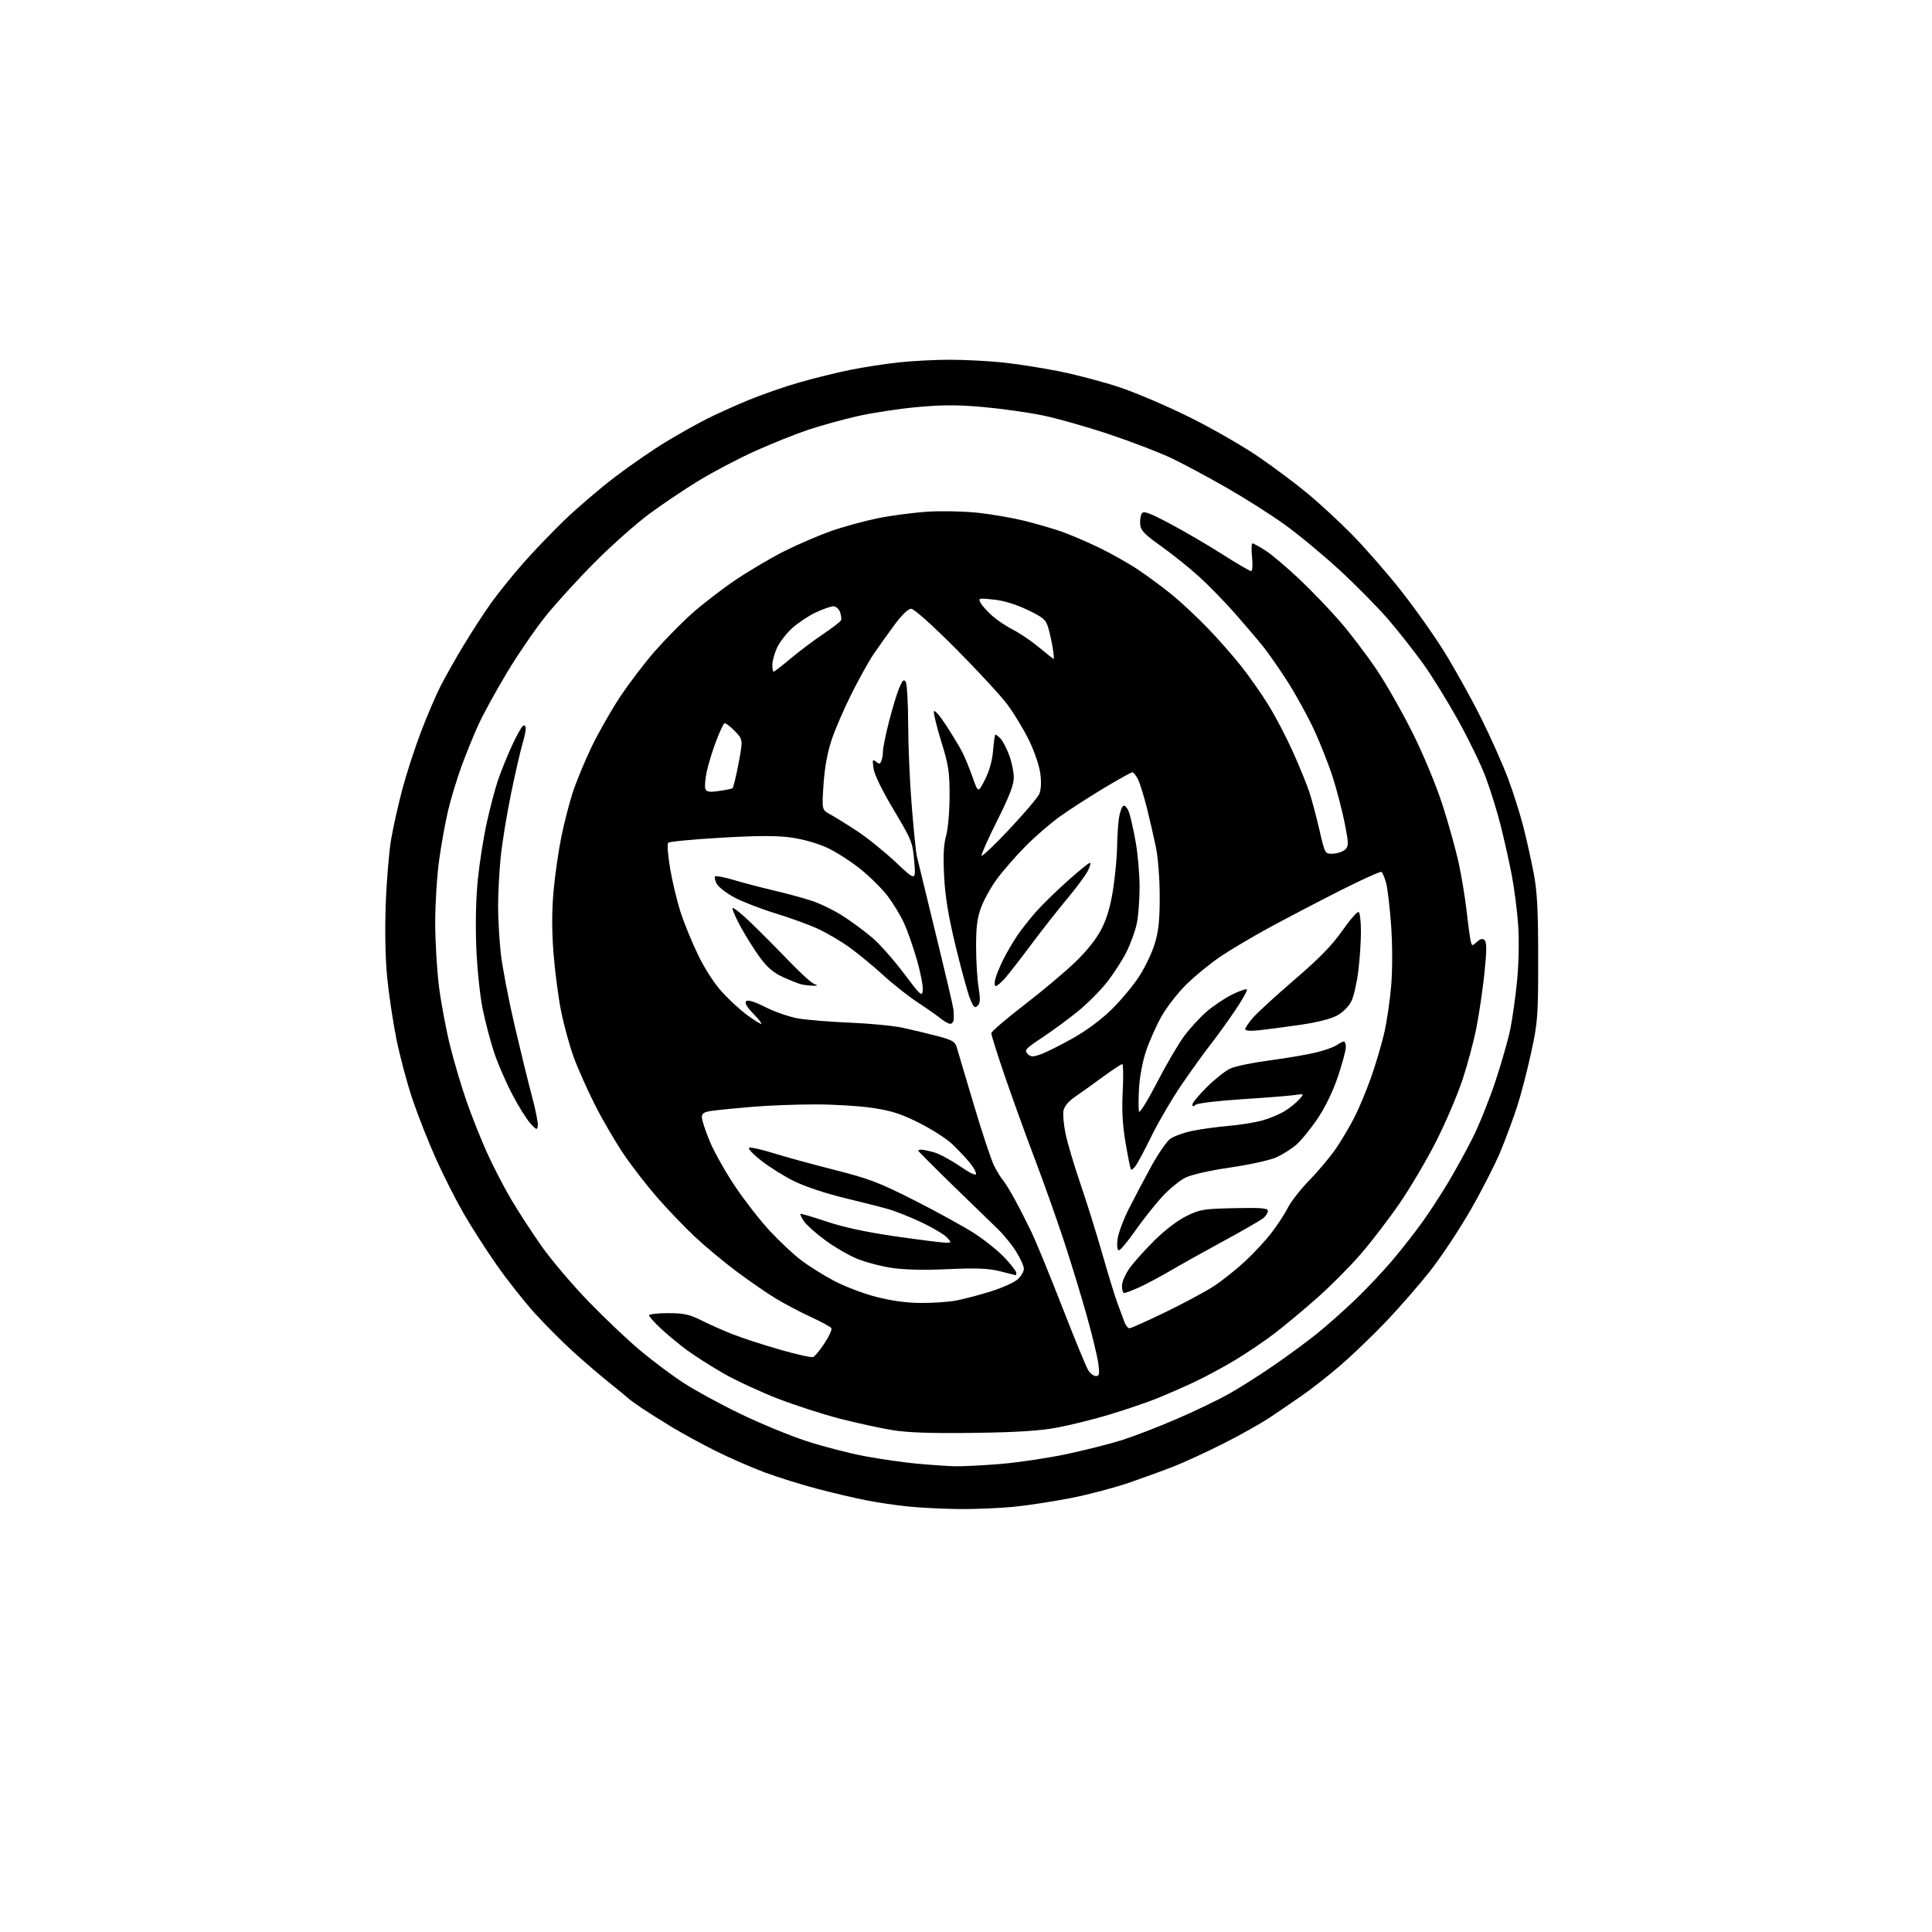 <?xml version="1.0" encoding="UTF-8" standalone="no"?>
<svg 
  version="1.1" 
  xmlns="http://www.w3.org/2000/svg" 
  xmlns:xlink="http://www.w3.org/1999/xlink" 
  xmlns:svg="http://www.w3.org/2000/svg"
  xmlns:rdf="http://www.w3.org/1999/02/22-rdf-syntax-ns#"
  xmlns:cc="http://creativecommons.org/ns#"
  xmlns:dc="http://purl.org/dc/elements/1.1/"
  viewBox="0 0 768 768"
  width="768"
  height="768"
>
<style>svg {background-color: white; }</style>"
<path stroke="none" fill="black" fill-rule="evenodd" d="M381.14,599.87C374.74,599.79 365.68,599.34 361.00,598.86C356.32,598.39 348.90,597.29 344.50,596.43C340.10,595.57 331.32,593.51 325.00,591.86C318.68,590.20 309.23,587.25 304.00,585.31C298.77,583.36 290.00,579.52 284.50,576.78C279.00,574.03 271.12,569.74 267.00,567.24C262.88,564.75 257.48,561.34 255.00,559.67C252.53,558.00 250.28,556.38 250.00,556.06C249.72,555.75 246.35,552.97 242.50,549.89C238.65,546.81 231.96,541.08 227.64,537.14C223.32,533.21 216.47,526.33 212.42,521.85C208.38,517.37 201.64,508.84 197.46,502.88C193.28,496.93 187.34,487.66 184.25,482.28C181.15,476.90 176.22,467.15 173.29,460.61C170.35,454.07 166.18,443.50 164.01,437.11C161.85,430.72 158.95,419.88 157.57,413.00C156.20,406.12 154.54,395.10 153.90,388.50C153.18,381.17 152.96,369.88 153.33,359.50C153.67,350.15 154.65,338.45 155.50,333.50C156.36,328.55 158.38,319.55 160.00,313.50C161.61,307.45 164.90,297.32 167.32,291.00C169.73,284.68 173.18,276.57 174.99,273.00C176.79,269.43 180.99,262.00 184.31,256.50C187.63,251.00 192.60,243.35 195.36,239.50C198.12,235.65 203.75,228.68 207.86,224.00C211.98,219.32 219.43,211.55 224.42,206.73C229.42,201.91 238.45,194.19 244.50,189.58C250.55,184.97 259.70,178.67 264.84,175.57C269.97,172.47 277.21,168.41 280.92,166.54C284.63,164.67 292.00,161.34 297.31,159.13C302.62,156.92 311.81,153.72 317.73,152.03C323.65,150.33 332.77,148.08 338.00,147.03C343.23,145.98 351.87,144.64 357.21,144.06C362.55,143.48 371.62,143.00 377.35,143.00C383.09,143.00 392.45,143.47 398.14,144.04C403.84,144.62 414.12,146.21 421.00,147.59C427.88,148.97 438.71,151.83 445.08,153.96C451.45,156.08 463.90,161.40 472.76,165.79C481.61,170.17 493.95,177.25 500.18,181.51C506.41,185.77 515.33,192.44 520.00,196.34C524.67,200.23 532.51,207.48 537.42,212.46C542.32,217.43 550.87,227.20 556.42,234.16C561.96,241.12 569.95,252.37 574.16,259.16C578.37,265.95 584.95,277.80 588.79,285.50C592.62,293.20 597.44,304.00 599.49,309.50C601.55,315.00 604.29,323.67 605.59,328.77C606.89,333.87 608.73,342.20 609.70,347.27C611.06,354.48 611.45,361.86 611.45,381.00C611.45,404.12 611.29,406.23 608.64,418.50C607.09,425.65 604.57,435.33 603.04,440.01C601.50,444.69 598.59,452.57 596.56,457.51C594.53,462.45 589.19,472.93 584.69,480.79C580.20,488.65 572.86,499.71 568.39,505.38C563.91,511.05 555.90,520.22 550.58,525.76C545.26,531.30 537.22,539.01 532.70,542.88C528.19,546.75 521.58,551.96 518.00,554.45C514.42,556.95 508.47,561.01 504.76,563.48C501.05,565.95 492.60,570.69 485.98,574.01C479.36,577.33 470.70,581.32 466.72,582.88C462.75,584.44 454.77,587.34 449.00,589.34C443.23,591.33 432.88,594.08 426.00,595.44C419.12,596.80 408.84,598.38 403.14,598.96C397.45,599.53 387.55,599.94 381.14,599.87zM379.60,582.86C382.41,582.94 390.50,582.53 397.57,581.96C404.64,581.38 416.52,579.62 423.96,578.03C431.41,576.45 441.32,573.94 446.00,572.46C450.68,570.98 460.35,567.25 467.50,564.17C474.65,561.10 484.04,556.59 488.37,554.16C492.69,551.74 500.79,546.61 506.37,542.76C511.94,538.92 519.65,533.25 523.50,530.16C527.35,527.07 534.23,520.96 538.80,516.58C543.36,512.21 550.14,505.00 553.86,500.57C557.58,496.13 562.87,489.35 565.62,485.50C568.36,481.65 572.90,474.68 575.70,470.00C578.50,465.32 582.87,457.36 585.42,452.31C587.96,447.26 592.03,437.13 594.46,429.81C596.89,422.49 599.56,413.12 600.39,409.00C601.22,404.88 602.42,396.32 603.05,390.00C603.72,383.29 603.91,374.13 603.51,368.00C603.13,362.23 601.96,353.09 600.92,347.70C599.87,342.31 597.86,333.37 596.46,327.83C595.06,322.30 592.39,313.75 590.54,308.84C588.70,303.92 583.75,293.74 579.56,286.20C575.37,278.67 569.14,268.60 565.72,263.83C562.30,259.06 556.12,251.22 552.00,246.41C547.88,241.61 539.09,232.68 532.47,226.59C525.86,220.49 515.94,212.29 510.44,208.36C504.94,204.43 494.60,197.88 487.47,193.80C480.34,189.73 470.68,184.54 466.00,182.28C461.32,180.02 450.07,175.69 441.00,172.65C431.93,169.62 419.77,166.19 414.00,165.03C408.23,163.88 397.69,162.41 390.59,161.78C380.73,160.90 374.59,160.91 364.59,161.82C357.39,162.48 346.74,164.10 340.92,165.42C335.09,166.74 326.19,169.21 321.13,170.90C316.07,172.60 306.55,176.42 299.97,179.39C293.39,182.37 283.40,187.62 277.76,191.07C272.11,194.52 263.28,200.45 258.13,204.26C252.98,208.06 243.29,216.65 236.61,223.34C229.93,230.03 221.04,239.78 216.85,245.00C212.67,250.22 205.75,260.33 201.47,267.46C197.19,274.59 192.14,283.81 190.24,287.96C188.33,292.11 185.29,299.59 183.46,304.59C181.64,309.59 179.25,317.49 178.14,322.14C177.04,326.78 175.43,335.64 174.57,341.83C173.71,348.01 173.00,359.26 173.00,366.83C173.00,374.39 173.70,385.96 174.55,392.54C175.41,399.12 177.40,409.68 178.99,416.00C180.57,422.32 183.50,432.16 185.49,437.86C187.48,443.57 191.08,452.61 193.48,457.97C195.89,463.32 200.21,471.71 203.09,476.60C205.97,481.50 211.49,489.99 215.37,495.48C219.24,500.97 227.61,510.82 233.96,517.38C240.31,523.94 249.55,532.70 254.50,536.84C259.45,540.98 267.18,546.77 271.68,549.70C276.19,552.64 286.31,558.16 294.18,561.97C302.06,565.78 313.90,570.67 320.50,572.83C327.10,574.99 337.68,577.73 344.01,578.90C350.34,580.08 359.79,581.42 365.01,581.88C370.23,582.35 376.80,582.79 379.60,582.86zM387.00,569.59C370.21,569.82 361.00,569.50 354.76,568.50C349.95,567.72 340.50,565.66 333.76,563.92C327.02,562.18 315.88,558.57 309.00,555.90C302.12,553.23 292.50,548.75 287.60,545.95C282.71,543.14 276.18,538.99 273.10,536.72C270.02,534.45 265.36,530.59 262.75,528.16C260.14,525.72 258.00,523.34 258.00,522.86C258.00,522.39 261.39,522.00 265.53,522.00C271.81,522.00 274.00,522.47 278.78,524.86C281.93,526.43 287.50,528.91 291.17,530.36C294.84,531.81 303.27,534.56 309.91,536.47C316.55,538.38 322.54,539.72 323.24,539.45C323.93,539.17 325.98,536.69 327.78,533.93C329.59,531.18 330.80,528.49 330.48,527.96C330.15,527.44 326.51,525.45 322.39,523.55C318.27,521.64 312.11,518.41 308.70,516.37C305.29,514.32 298.23,509.47 293.00,505.58C287.77,501.68 280.17,495.35 276.09,491.50C272.02,487.65 265.44,480.80 261.47,476.27C257.50,471.74 251.54,464.09 248.24,459.27C244.94,454.45 239.72,445.55 236.65,439.50C233.58,433.45 229.72,424.79 228.06,420.26C226.41,415.72 224.15,407.48 223.04,401.94C221.92,396.40 220.57,385.94 220.01,378.71C219.33,369.71 219.35,361.91 220.07,354.03C220.65,347.69 222.03,338.04 223.15,332.59C224.27,327.15 226.29,319.27 227.65,315.09C229.01,310.92 232.29,302.92 234.96,297.33C237.62,291.74 242.72,282.74 246.28,277.33C249.85,271.92 256.11,263.68 260.20,259.00C264.29,254.32 270.98,247.51 275.07,243.87C279.16,240.22 286.91,234.25 292.29,230.60C297.68,226.96 306.45,221.78 311.79,219.10C317.13,216.42 325.47,212.83 330.31,211.12C335.16,209.41 343.57,207.11 349.00,206.00C354.43,204.89 363.51,203.72 369.18,203.38C374.87,203.05 383.96,203.29 389.43,203.91C394.89,204.54 402.99,205.96 407.43,207.08C411.87,208.20 418.20,210.03 421.50,211.15C424.80,212.27 431.55,215.13 436.50,217.50C441.45,219.88 448.65,223.93 452.50,226.51C456.35,229.10 462.43,233.60 466.00,236.52C469.57,239.44 475.90,245.35 480.06,249.66C484.22,253.97 490.21,260.78 493.38,264.79C496.55,268.79 501.42,275.74 504.19,280.21C506.97,284.69 511.37,293.11 513.98,298.92C516.59,304.74 519.53,311.96 520.51,314.96C521.50,317.96 523.29,324.71 524.50,329.96C526.71,339.50 526.71,339.50 529.98,339.34C531.78,339.25 533.94,338.49 534.78,337.65C536.14,336.29 536.12,335.21 534.56,327.31C533.60,322.47 531.46,314.23 529.80,309.00C528.13,303.77 524.66,295.00 522.07,289.50C519.48,284.00 514.74,275.45 511.54,270.50C508.34,265.55 504.10,259.48 502.11,257.00C500.13,254.53 495.15,248.68 491.05,244.00C486.95,239.33 480.43,232.63 476.55,229.13C472.67,225.62 465.90,220.20 461.50,217.07C454.91,212.39 453.45,210.87 453.24,208.45C453.10,206.83 453.39,204.87 453.89,204.11C454.62,202.99 456.81,203.79 465.15,208.21C470.84,211.23 480.20,216.69 485.93,220.35C491.67,224.01 496.80,227.00 497.32,227.00C497.88,227.00 498.04,224.72 497.71,221.50C497.40,218.47 497.47,216.00 497.88,216.00C498.28,216.00 500.61,217.28 503.05,218.85C505.50,220.41 511.57,225.55 516.55,230.25C521.52,234.96 528.94,242.71 533.04,247.47C537.13,252.24 543.55,260.72 547.31,266.32C551.07,271.92 557.50,283.25 561.61,291.50C565.94,300.20 570.91,312.18 573.44,320.03C575.83,327.46 578.72,337.81 579.85,343.03C580.98,348.24 582.39,356.77 582.98,362.00C583.58,367.23 584.29,372.56 584.58,373.86C585.08,376.15 585.16,376.17 587.07,374.44C588.55,373.10 589.33,372.93 590.18,373.78C591.03,374.63 591.01,377.90 590.10,386.71C589.42,393.19 587.99,403.00 586.91,408.50C585.83,414.00 583.29,423.45 581.27,429.50C579.24,435.55 574.57,446.45 570.89,453.71C567.21,460.98 560.71,472.00 556.46,478.21C552.20,484.42 545.19,493.58 540.87,498.57C536.56,503.55 528.64,511.50 523.26,516.23C517.89,520.96 510.35,527.23 506.50,530.17C502.65,533.10 495.68,537.81 491.00,540.64C486.32,543.47 478.90,547.46 474.50,549.51C470.10,551.56 463.35,554.50 459.50,556.05C455.65,557.59 447.32,560.41 441.00,562.32C434.68,564.23 425.23,566.57 420.00,567.53C413.16,568.79 403.91,569.37 387.00,569.59zM435.65,547.00C437.00,547.00 437.15,546.20 436.60,542.03C436.24,539.30 434.14,530.63 431.94,522.78C429.74,514.93 425.64,501.52 422.83,493.00C420.02,484.48 414.82,469.85 411.27,460.50C407.72,451.15 402.38,436.39 399.41,427.71C396.43,419.02 394.03,411.37 394.06,410.71C394.09,410.04 399.97,405.00 407.13,399.50C414.29,394.00 423.44,386.30 427.48,382.40C432.26,377.77 435.91,373.14 437.94,369.12C440.09,364.85 441.51,359.94 442.52,353.22C443.33,347.87 444.02,340.35 444.07,336.50C444.11,332.65 444.45,327.51 444.82,325.08C445.20,322.65 446.02,320.49 446.66,320.28C447.29,320.07 448.31,321.40 448.92,323.25C449.53,325.09 450.69,330.40 451.51,335.05C452.33,339.70 453.00,347.64 453.00,352.70C453.00,357.76 452.49,364.29 451.87,367.20C451.26,370.12 449.40,375.20 447.75,378.50C446.09,381.80 442.56,387.26 439.88,390.63C437.21,394.00 431.98,399.21 428.26,402.21C424.54,405.21 418.22,409.84 414.21,412.51C407.66,416.85 407.08,417.50 408.45,418.88C409.77,420.20 410.50,420.23 413.74,419.09C415.81,418.36 421.55,415.49 426.50,412.70C432.11,409.53 438.00,405.14 442.12,401.04C445.77,397.42 450.61,391.58 452.89,388.05C455.17,384.53 457.92,378.75 459.01,375.22C460.54,370.28 461.00,365.93 461.00,356.46C461.00,349.41 460.36,341.00 459.50,336.82C458.67,332.79 457.04,325.68 455.86,321.00C454.69,316.32 453.10,311.26 452.34,309.75C451.57,308.24 450.57,307.00 450.12,307.00C449.66,307.00 444.58,309.83 438.82,313.28C433.07,316.74 425.24,321.79 421.43,324.50C417.62,327.22 411.39,332.60 407.59,336.47C403.79,340.34 398.75,346.10 396.40,349.28C394.05,352.45 391.20,357.53 390.06,360.56C388.47,364.81 388.00,368.41 388.01,376.29C388.01,381.90 388.45,389.19 388.99,392.48C389.76,397.18 389.68,398.75 388.62,399.80C387.50,400.93 387.00,400.46 385.57,396.89C384.64,394.55 382.07,385.18 379.87,376.07C376.98,364.10 375.71,356.39 375.30,348.28C374.89,340.29 375.12,335.68 376.08,332.28C376.85,329.59 377.46,322.69 377.47,316.50C377.49,306.81 377.10,304.22 374.16,294.75C372.33,288.84 371.03,283.44 371.26,282.75C371.50,282.06 373.72,284.65 376.21,288.50C378.70,292.35 381.54,297.07 382.54,299.00C383.53,300.93 385.35,305.37 386.59,308.88C388.83,315.27 388.83,315.27 391.55,309.90C393.30,306.45 394.45,302.30 394.77,298.27C395.05,294.82 395.47,292.00 395.71,292.00C395.95,292.00 396.84,292.69 397.68,293.54C398.53,294.39 400.07,297.32 401.11,300.05C402.15,302.78 403.00,306.82 403.00,309.03C403.00,311.96 401.25,316.52 396.45,326.11C392.84,333.30 390.03,339.60 390.20,340.11C390.37,340.62 395.34,335.91 401.23,329.63C407.13,323.35 412.47,317.07 413.10,315.68C413.83,314.08 414.00,311.13 413.56,307.64C413.17,304.50 411.24,298.77 409.07,294.32C406.98,290.02 403.08,283.57 400.40,280.00C397.72,276.43 388.46,266.41 379.83,257.75C370.42,248.31 363.35,242.00 362.20,242.00C360.98,242.00 358.45,244.48 355.31,248.75C352.58,252.46 348.90,257.62 347.14,260.22C345.38,262.82 341.51,269.79 338.53,275.72C335.55,281.65 331.97,289.94 330.57,294.14C328.90,299.15 327.80,305.24 327.36,311.85C326.70,321.92 326.70,321.92 330.00,323.71C331.81,324.70 336.59,327.66 340.63,330.31C344.66,332.95 351.58,338.53 356.02,342.70C364.08,350.28 364.08,350.28 363.42,342.39C362.79,334.83 362.45,333.98 355.29,322.00C350.71,314.33 347.60,307.95 347.25,305.50C346.74,301.98 346.86,301.65 348.22,302.78C349.50,303.83 349.87,303.77 350.38,302.44C350.72,301.56 351.00,299.81 351.00,298.55C351.00,297.29 352.07,292.04 353.38,286.88C354.69,281.72 356.51,275.71 357.43,273.52C358.74,270.39 359.29,269.85 360.03,271.02C360.55,271.83 360.99,279.48 361.01,288.00C361.03,296.52 361.67,311.15 362.44,320.50C363.21,329.85 364.08,338.62 364.38,340.00C364.69,341.38 368.07,355.32 371.91,371.00C375.74,386.68 378.96,400.40 379.06,401.50C379.15,402.60 379.18,404.29 379.12,405.25C379.05,406.21 378.44,406.99 377.75,406.98C377.06,406.97 375.38,406.04 374.00,404.92C372.62,403.80 368.48,400.89 364.79,398.47C361.10,396.05 354.86,391.11 350.93,387.50C347.00,383.90 340.95,378.93 337.49,376.46C334.03,373.98 328.34,370.67 324.85,369.09C321.36,367.50 313.77,364.76 308.00,362.99C302.23,361.22 294.94,358.38 291.81,356.69C288.69,354.99 285.57,352.57 284.90,351.31C284.22,350.04 283.94,348.73 284.28,348.39C284.62,348.05 287.96,348.69 291.70,349.81C295.44,350.94 302.55,352.80 307.50,353.95C312.45,355.10 319.29,356.96 322.69,358.08C326.10,359.21 331.72,361.96 335.19,364.20C338.66,366.44 343.88,370.31 346.78,372.78C349.68,375.26 355.31,381.61 359.28,386.90C365.97,395.80 366.52,396.29 366.82,393.68C367.00,392.12 365.97,386.72 364.52,381.68C363.08,376.63 360.78,370.04 359.40,367.03C358.03,364.02 355.13,359.21 352.96,356.33C350.78,353.44 345.93,348.61 342.18,345.57C338.42,342.54 332.46,338.71 328.93,337.05C325.08,335.25 319.32,333.61 314.56,332.94C308.72,332.13 301.35,332.15 286.56,333.01C275.53,333.65 266.11,334.54 265.64,335.00C265.16,335.46 265.49,340.00 266.39,345.28C267.27,350.49 269.15,358.29 270.55,362.62C271.95,366.95 275.08,374.61 277.51,379.63C280.15,385.08 283.98,391.01 287.03,394.34C289.84,397.42 294.30,401.52 296.95,403.47C299.60,405.41 302.14,407.00 302.59,407.00C303.04,407.00 301.65,405.20 299.50,403.00C296.89,400.33 295.93,398.67 296.60,398.00C297.27,397.33 299.84,398.12 304.36,400.40C308.08,402.27 313.91,404.27 317.31,404.86C320.72,405.44 330.02,406.20 338.00,406.53C345.98,406.87 355.43,407.79 359.00,408.58C362.57,409.36 368.65,410.82 372.50,411.82C378.27,413.32 379.63,414.07 380.24,416.07C380.64,417.41 383.70,427.66 387.02,438.86C390.35,450.06 394.01,461.09 395.15,463.36C396.30,465.64 397.91,468.27 398.74,469.22C399.57,470.16 401.77,473.76 403.63,477.22C405.50,480.67 408.42,486.43 410.14,490.00C411.85,493.57 417.29,506.85 422.22,519.50C427.15,532.15 431.83,543.51 432.62,544.75C433.40,545.99 434.77,547.00 435.65,547.00zM449.00,528.00C449.58,528.00 456.00,525.12 463.28,521.60C470.55,518.07 479.20,513.43 482.50,511.28C485.80,509.12 491.35,504.72 494.83,501.49C498.32,498.27 503.09,493.12 505.44,490.06C507.79,487.00 510.75,482.48 512.00,480.00C513.26,477.52 517.16,472.56 520.67,468.97C524.18,465.38 528.89,459.75 531.12,456.47C533.36,453.19 536.67,447.57 538.48,444.00C540.29,440.43 543.20,433.45 544.95,428.50C546.71,423.55 549.04,415.74 550.13,411.15C551.23,406.56 552.52,397.84 553.02,391.79C553.55,385.20 553.54,375.58 552.99,367.87C552.48,360.77 551.59,353.19 551.01,351.03C550.42,348.86 549.59,346.86 549.15,346.60C548.72,346.33 541.19,349.74 532.43,354.17C523.67,358.61 511.10,365.18 504.50,368.77C497.90,372.37 489.20,377.52 485.18,380.23C481.15,382.94 475.04,387.94 471.60,391.33C468.15,394.72 463.68,400.48 461.65,404.13C459.62,407.78 456.90,413.89 455.60,417.72C454.23,421.73 453.04,428.03 452.78,432.59C452.53,436.94 452.53,441.12 452.79,441.88C453.04,442.63 456.24,437.46 459.89,430.38C463.55,423.29 468.41,414.97 470.70,411.89C472.99,408.80 477.03,404.40 479.68,402.12C482.33,399.83 486.88,396.78 489.78,395.35C492.69,393.91 495.33,393.00 495.65,393.32C495.98,393.64 493.87,397.41 490.96,401.70C488.06,405.99 483.58,412.20 480.99,415.50C478.41,418.80 473.24,426.00 469.50,431.49C465.76,436.99 460.50,445.99 457.80,451.49C455.10,457.00 452.24,462.37 451.45,463.43C450.67,464.49 449.83,465.16 449.60,464.93C449.36,464.69 448.40,460.00 447.46,454.50C446.22,447.26 445.90,441.53 446.30,433.75C446.61,427.84 446.52,423.00 446.11,423.00C445.69,423.00 442.13,425.36 438.18,428.25C434.24,431.14 429.28,434.69 427.15,436.14C424.72,437.80 423.08,439.81 422.75,441.52C422.46,443.02 422.85,447.22 423.61,450.84C424.37,454.47 426.99,463.30 429.45,470.47C431.90,477.64 435.78,490.02 438.06,498.00C440.33,505.98 443.09,514.98 444.19,518.00C445.28,521.02 446.58,524.51 447.07,525.75C447.56,526.99 448.43,528.00 449.00,528.00zM366.11,517.95C370.85,517.98 377.15,517.54 380.11,516.98C383.08,516.42 389.24,514.80 393.82,513.37C398.39,511.95 403.23,509.77 404.57,508.53C405.91,507.29 407.00,505.40 407.00,504.33C407.00,503.26 405.60,500.17 403.88,497.45C402.16,494.73 398.90,490.72 396.63,488.55C394.36,486.38 386.31,478.57 378.75,471.20C371.19,463.82 365.00,457.61 365.00,457.40C365.00,457.18 365.56,457.00 366.25,457.01C366.94,457.01 369.19,457.48 371.26,458.06C373.33,458.63 377.94,461.10 381.51,463.54C385.68,466.40 388.00,467.48 388.00,466.57C388.00,465.79 386.76,463.68 385.25,461.88C383.74,460.08 380.70,456.89 378.50,454.79C376.30,452.68 370.43,448.91 365.45,446.41C358.27,442.79 354.44,441.56 346.95,440.43C341.75,439.65 331.43,439.01 324.00,439.02C316.57,439.02 305.32,439.45 299.00,439.98C292.68,440.52 285.59,441.21 283.25,441.54C279.86,442.00 279.00,442.53 279.00,444.13C279.00,445.24 280.44,449.60 282.20,453.82C283.95,458.04 288.53,466.14 292.36,471.82C296.19,477.49 302.37,485.41 306.11,489.41C309.84,493.40 315.28,498.51 318.20,500.75C321.11,503.00 326.95,506.69 331.16,508.95C335.37,511.22 343.02,514.16 348.16,515.49C354.36,517.09 360.40,517.92 366.11,517.95zM446.87,514.00C446.39,514.00 446.00,512.72 446.00,511.15C446.00,509.55 447.36,506.42 449.11,504.01C450.82,501.64 455.29,496.68 459.03,492.97C463.02,489.02 468.25,485.05 471.65,483.38C477.00,480.76 478.47,480.52 490.73,480.26C501.36,480.04 504.00,480.25 504.00,481.34C504.00,482.08 503.21,483.36 502.25,484.18C501.29,484.99 494.43,488.96 487.00,492.99C479.57,497.02 469.87,502.43 465.44,505.02C461.01,507.61 455.22,510.69 452.57,511.87C449.91,513.04 447.35,514.00 446.87,514.00zM403.75,506.92C403.61,506.87 400.80,506.16 397.50,505.34C392.82,504.18 388.27,504.00 376.88,504.51C367.32,504.95 359.55,504.77 354.38,503.99C350.05,503.34 343.80,501.67 340.50,500.29C337.20,498.92 331.51,495.58 327.85,492.88C324.20,490.17 320.45,486.81 319.52,485.39C318.60,483.98 317.99,482.69 318.17,482.52C318.35,482.35 323.06,483.74 328.63,485.60C335.45,487.89 344.45,489.82 356.13,491.50C365.69,492.87 374.58,493.99 375.90,494.00C378.28,494.00 378.29,493.97 376.43,491.92C375.39,490.77 370.93,488.11 366.52,486.00C362.11,483.90 356.02,481.47 353.00,480.61C349.98,479.75 341.96,477.72 335.20,476.09C328.30,474.43 319.74,471.56 315.70,469.56C311.74,467.61 305.82,463.90 302.54,461.32C299.21,458.71 297.14,456.45 297.84,456.22C298.54,455.99 302.88,456.97 307.49,458.41C312.10,459.85 322.99,462.83 331.68,465.04C345.53,468.55 349.50,470.07 363.50,477.16C372.30,481.62 382.93,487.47 387.13,490.15C391.33,492.84 396.84,497.26 399.38,499.98C401.92,502.69 404.00,505.38 404.00,505.96C404.00,506.53 403.89,506.96 403.75,506.92zM444.79,497.00C444.15,497.00 443.93,495.35 444.22,492.75C444.48,490.41 446.52,484.90 448.74,480.50C450.97,476.10 454.99,468.49 457.68,463.58C460.38,458.67 463.74,453.79 465.15,452.74C466.57,451.68 470.60,450.23 474.11,449.51C477.63,448.80 484.10,447.91 488.50,447.55C492.90,447.18 498.92,446.21 501.87,445.38C504.82,444.55 508.87,442.84 510.87,441.57C512.87,440.30 515.40,438.24 516.50,437.00C518.50,434.74 518.50,434.74 514.50,435.32C512.30,435.63 502.88,436.37 493.57,436.97C484.26,437.56 476.05,438.54 475.32,439.15C474.35,439.95 474.00,439.93 474.00,439.04C474.00,438.38 476.59,435.27 479.75,432.13C482.91,428.99 487.08,425.68 489.01,424.78C490.94,423.87 497.91,422.42 504.51,421.55C511.10,420.68 519.38,419.28 522.90,418.43C526.42,417.59 530.23,416.25 531.37,415.45C532.51,414.65 533.79,414.00 534.22,414.00C534.65,414.00 535.00,415.01 535.00,416.25C535.00,417.48 533.60,422.69 531.89,427.83C529.97,433.58 526.90,439.97 523.88,444.48C521.19,448.51 517.35,453.24 515.35,455.00C513.34,456.76 509.63,459.09 507.10,460.17C504.57,461.26 496.43,463.03 489.00,464.11C481.12,465.25 473.75,466.91 471.29,468.10C468.97,469.23 464.74,472.70 461.89,475.81C459.04,478.93 454.26,484.97 451.27,489.24C448.28,493.51 445.36,497.00 444.79,497.00zM213.79,447.48C213.52,449.30 213.28,449.23 210.87,446.62C209.42,445.06 206.19,439.89 203.69,435.14C201.19,430.39 197.94,422.92 196.47,418.54C195.01,414.16 192.93,406.28 191.86,401.04C190.77,395.65 189.66,384.95 189.32,376.47C188.96,367.23 189.20,356.82 189.96,349.47C190.63,342.88 192.23,332.75 193.52,326.95C194.80,321.14 196.77,313.66 197.89,310.32C199.02,306.98 201.47,300.87 203.35,296.75C205.23,292.63 207.27,288.95 207.88,288.57C208.55,288.16 209.00,288.61 208.99,289.69C208.98,290.69 208.36,293.54 207.60,296.03C206.85,298.53 204.84,307.30 203.14,315.53C201.44,323.76 199.59,335.16 199.02,340.86C198.46,346.55 198.00,355.23 198.00,360.15C198.00,365.06 198.47,373.45 199.05,378.79C199.63,384.13 202.10,397.05 204.53,407.50C206.97,417.95 210.11,430.77 211.52,436.00C212.92,441.23 213.94,446.39 213.79,447.48zM500.75,409.52C497.04,409.92 495.00,409.78 495.00,409.11C495.00,408.54 496.46,406.41 498.24,404.38C500.03,402.35 507.45,395.57 514.74,389.31C524.41,381.01 529.51,375.78 533.59,369.96C536.66,365.58 539.58,362.24 540.09,362.55C540.59,362.86 541.00,366.37 541.00,370.34C541.00,374.30 540.53,381.37 539.95,386.03C539.37,390.69 538.13,396.07 537.20,397.99C536.22,400.01 533.86,402.39 531.60,403.64C529.20,404.98 523.64,406.40 517.10,407.35C511.27,408.20 503.91,409.17 500.75,409.52zM323.00,391.82C321.62,391.79 319.60,391.55 318.50,391.28C317.40,391.01 314.17,389.73 311.32,388.44C307.57,386.74 305.04,384.61 302.22,380.79C300.07,377.88 296.63,372.45 294.58,368.71C292.54,364.98 291.00,361.51 291.18,361.00C291.36,360.49 294.65,363.10 298.50,366.81C302.35,370.52 309.10,377.31 313.50,381.90C317.90,386.49 322.40,390.61 323.50,391.06C325.30,391.79 325.24,391.87 323.00,391.82zM395.79,392.00C395.34,392.00 395.26,390.76 395.62,389.25C395.99,387.74 397.41,384.25 398.78,381.50C400.15,378.75 402.64,374.48 404.32,372.00C405.99,369.52 409.35,365.25 411.78,362.50C414.21,359.75 419.85,354.24 424.31,350.25C428.78,346.26 432.79,343.00 433.24,343.00C433.69,343.00 433.30,344.46 432.39,346.25C431.48,348.04 427.72,353.10 424.03,357.50C420.35,361.90 413.82,370.23 409.52,376.00C405.22,381.77 400.56,387.74 399.17,389.25C397.77,390.76 396.25,392.00 395.79,392.00zM285.74,314.43C288.36,314.06 290.79,313.58 291.14,313.38C291.50,313.18 292.59,308.73 293.58,303.50C295.37,293.98 295.37,293.98 292.03,290.53C290.19,288.63 288.34,287.29 287.93,287.55C287.51,287.80 286.02,291.05 284.61,294.76C283.20,298.47 281.55,303.88 280.93,306.79C280.32,309.70 280.08,312.77 280.40,313.60C280.87,314.81 281.96,314.98 285.74,314.43zM307.53,267.00C307.82,267.00 310.88,264.64 314.32,261.75C317.76,258.86 323.59,254.48 327.27,252.02C330.95,249.56 334.14,247.08 334.35,246.52C334.56,245.96 334.36,244.49 333.90,243.25C333.44,242.01 332.26,241.00 331.28,241.01C330.30,241.02 327.19,242.10 324.36,243.41C321.53,244.73 317.30,247.54 314.95,249.65C312.61,251.77 309.87,255.30 308.87,257.50C307.86,259.70 307.03,262.74 307.02,264.25C307.01,265.76 307.24,267.00 307.53,267.00zM418.84,261.95C419.02,261.98 418.87,260.09 418.50,257.75C418.13,255.41 417.34,251.79 416.74,249.70C415.77,246.32 414.89,245.54 408.47,242.45C403.86,240.24 399.05,238.77 395.03,238.34C388.97,237.71 388.80,237.76 389.84,239.71C390.44,240.82 392.53,243.14 394.50,244.86C396.47,246.59 400.23,249.10 402.87,250.43C405.51,251.77 410.10,254.90 413.08,257.38C416.06,259.86 418.65,261.92 418.84,261.95z" />

</svg>